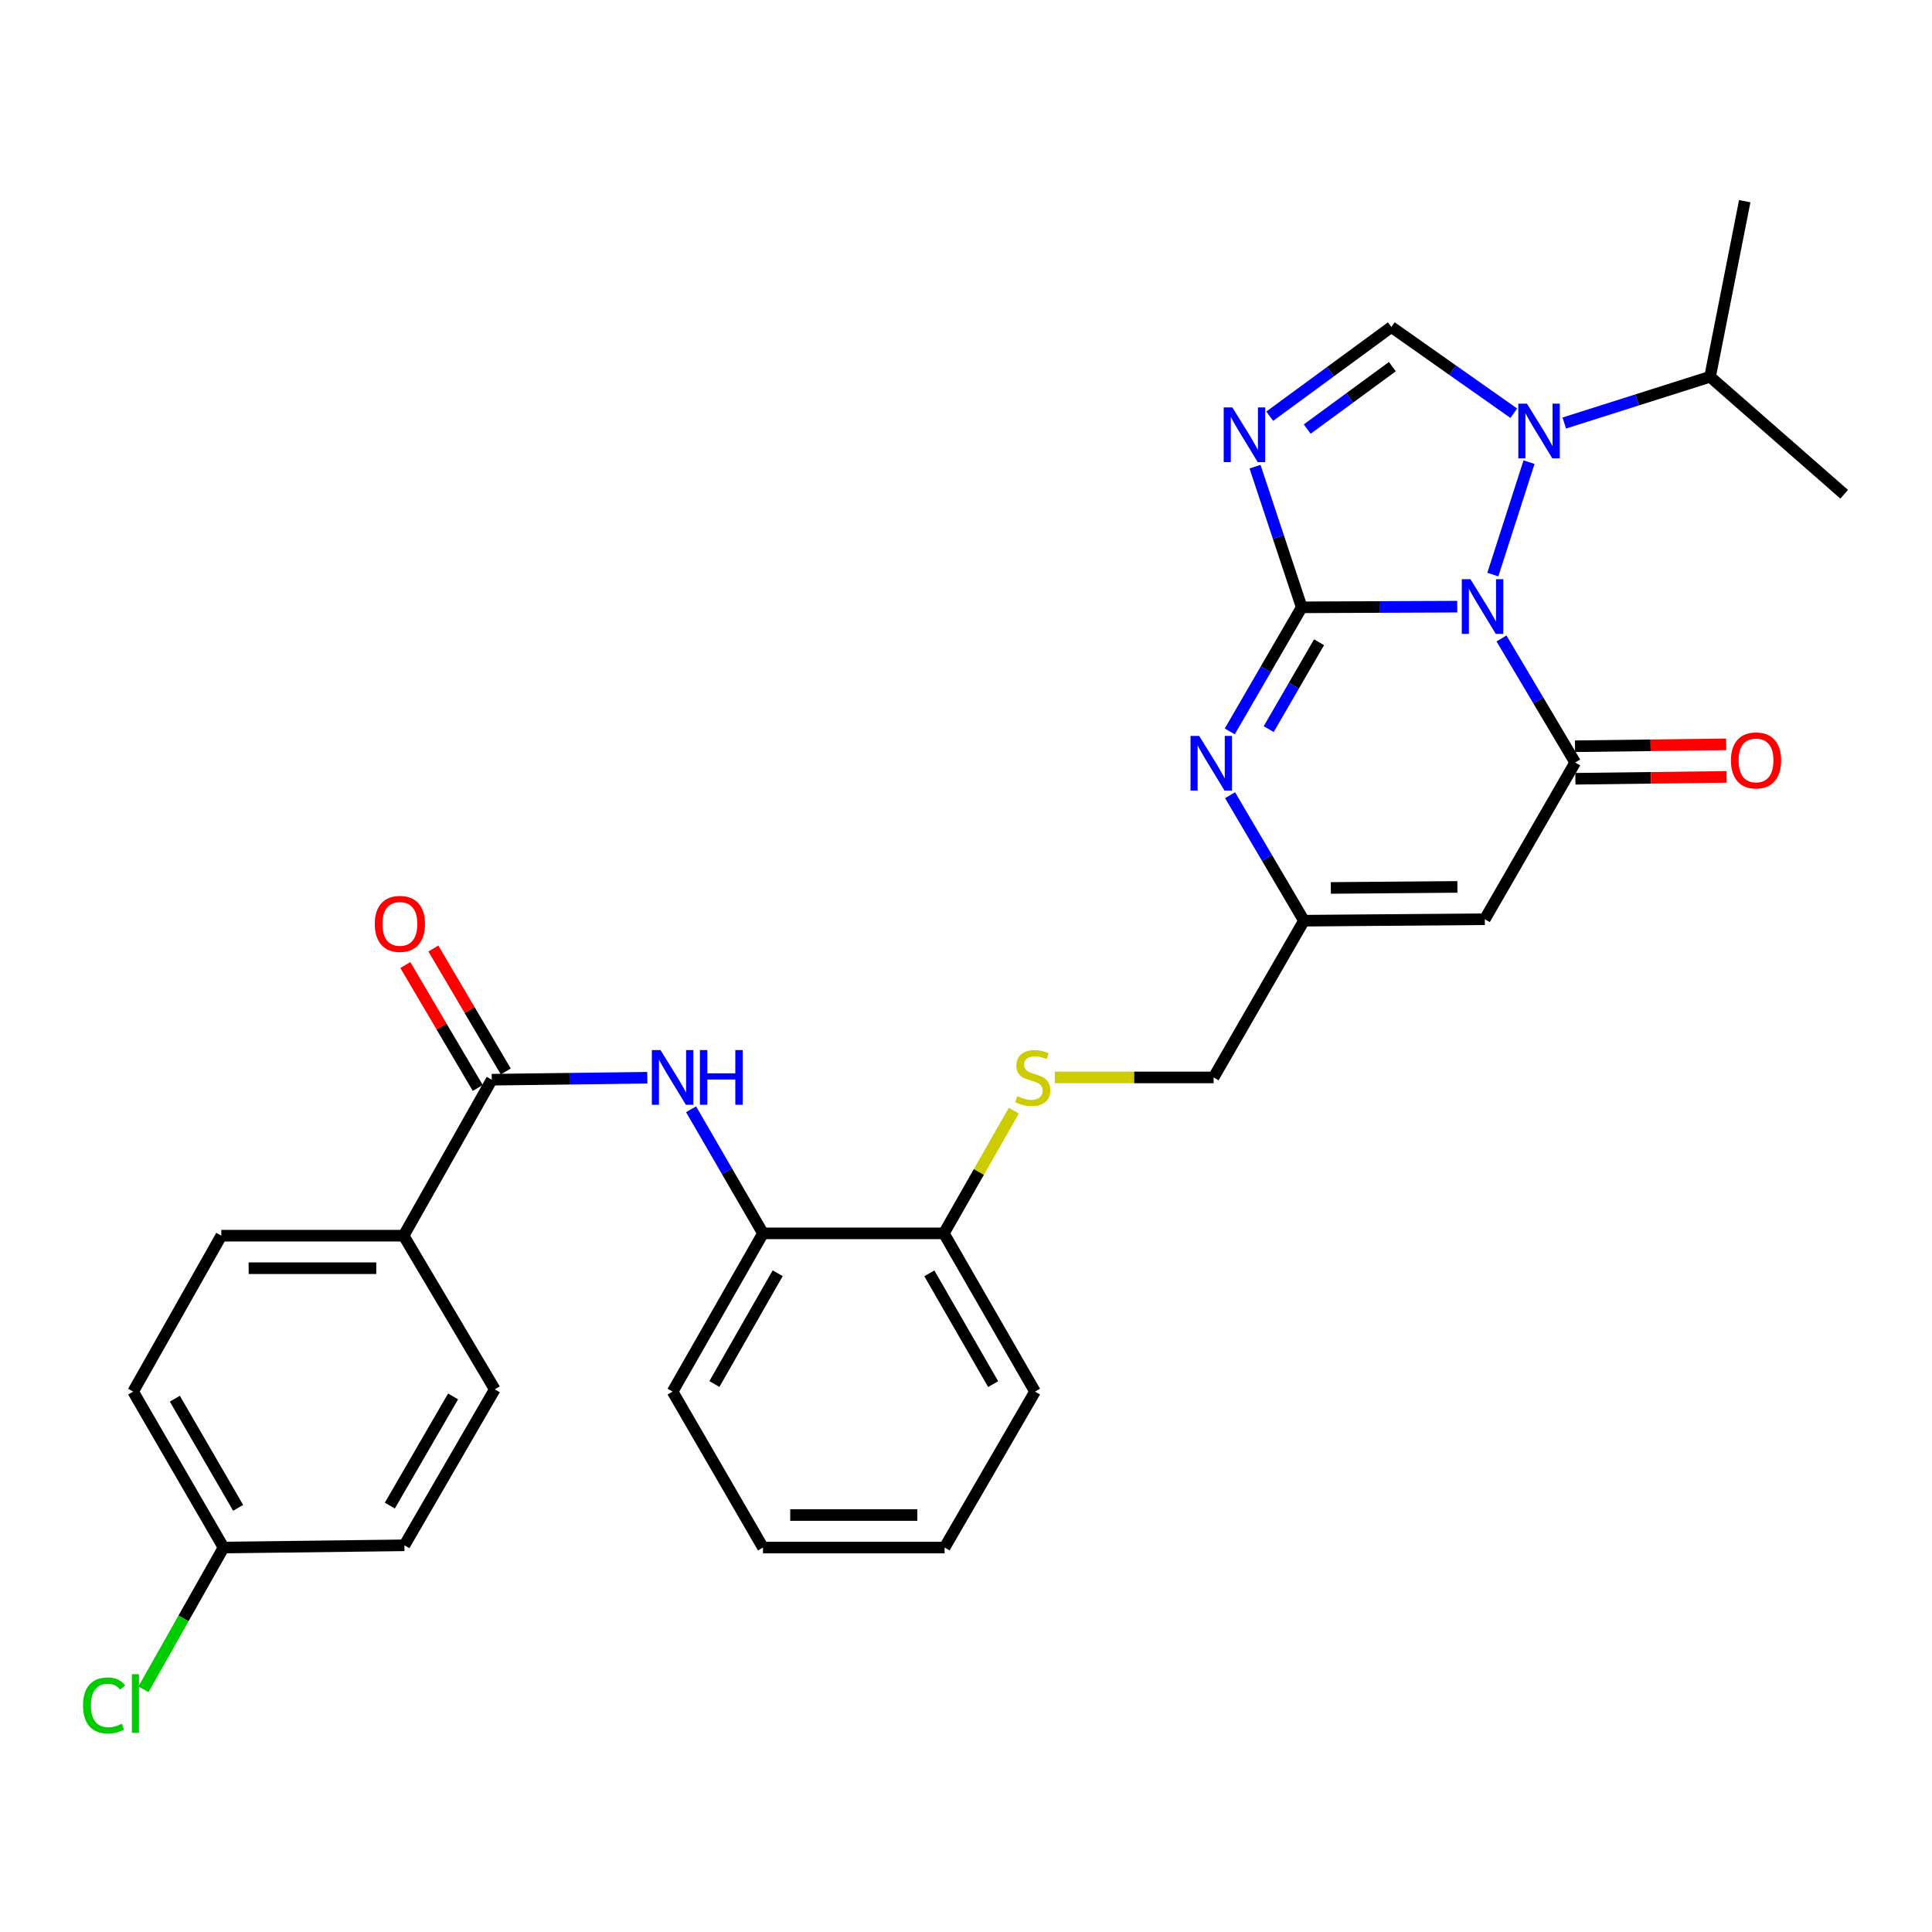 <?xml version='1.0' encoding='iso-8859-1'?>
<svg version='1.1' baseProfile='full'
              xmlns='http://www.w3.org/2000/svg'
                      xmlns:rdkit='http://www.rdkit.org/xml'
                      xmlns:xlink='http://www.w3.org/1999/xlink'
                  xml:space='preserve'
width='1000px' height='1000px' viewBox='0 0 1000 1000'>
<!-- END OF HEADER -->
<rect style='opacity:1.0;fill:#FFFFFF;stroke:none' width='1000' height='1000' x='0' y='0'> </rect>
<path class='bond-0' d='M 754.28,314.006 L 714.021,314.179' style='fill:none;fill-rule:evenodd;stroke:#0000FF;stroke-width:6px;stroke-linecap:butt;stroke-linejoin:miter;stroke-opacity:1' />
<path class='bond-0' d='M 714.021,314.179 L 673.762,314.352' style='fill:none;fill-rule:evenodd;stroke:#000000;stroke-width:6px;stroke-linecap:butt;stroke-linejoin:miter;stroke-opacity:1' />
<path class='bond-2' d='M 777.168,330.457 L 796.243,362.562' style='fill:none;fill-rule:evenodd;stroke:#0000FF;stroke-width:6px;stroke-linecap:butt;stroke-linejoin:miter;stroke-opacity:1' />
<path class='bond-2' d='M 796.243,362.562 L 815.318,394.667' style='fill:none;fill-rule:evenodd;stroke:#000000;stroke-width:6px;stroke-linecap:butt;stroke-linejoin:miter;stroke-opacity:1' />
<path class='bond-3' d='M 772.687,297.403 L 791.423,239.204' style='fill:none;fill-rule:evenodd;stroke:#0000FF;stroke-width:6px;stroke-linecap:butt;stroke-linejoin:miter;stroke-opacity:1' />
<path class='bond-1' d='M 673.762,314.352 L 661.68,277.947' style='fill:none;fill-rule:evenodd;stroke:#000000;stroke-width:6px;stroke-linecap:butt;stroke-linejoin:miter;stroke-opacity:1' />
<path class='bond-1' d='M 661.68,277.947 L 649.599,241.542' style='fill:none;fill-rule:evenodd;stroke:#0000FF;stroke-width:6px;stroke-linecap:butt;stroke-linejoin:miter;stroke-opacity:1' />
<path class='bond-4' d='M 673.762,314.352 L 655.14,346.464' style='fill:none;fill-rule:evenodd;stroke:#000000;stroke-width:6px;stroke-linecap:butt;stroke-linejoin:miter;stroke-opacity:1' />
<path class='bond-4' d='M 655.14,346.464 L 636.518,378.576' style='fill:none;fill-rule:evenodd;stroke:#0000FF;stroke-width:6px;stroke-linecap:butt;stroke-linejoin:miter;stroke-opacity:1' />
<path class='bond-4' d='M 682.741,332.432 L 669.706,354.911' style='fill:none;fill-rule:evenodd;stroke:#000000;stroke-width:6px;stroke-linecap:butt;stroke-linejoin:miter;stroke-opacity:1' />
<path class='bond-4' d='M 669.706,354.911 L 656.67,377.389' style='fill:none;fill-rule:evenodd;stroke:#0000FF;stroke-width:6px;stroke-linecap:butt;stroke-linejoin:miter;stroke-opacity:1' />
<path class='bond-30' d='M 657.216,215.426 L 688.692,192.347' style='fill:none;fill-rule:evenodd;stroke:#0000FF;stroke-width:6px;stroke-linecap:butt;stroke-linejoin:miter;stroke-opacity:1' />
<path class='bond-30' d='M 688.692,192.347 L 720.168,169.269' style='fill:none;fill-rule:evenodd;stroke:#000000;stroke-width:6px;stroke-linecap:butt;stroke-linejoin:miter;stroke-opacity:1' />
<path class='bond-30' d='M 676.615,222.081 L 698.648,205.926' style='fill:none;fill-rule:evenodd;stroke:#0000FF;stroke-width:6px;stroke-linecap:butt;stroke-linejoin:miter;stroke-opacity:1' />
<path class='bond-30' d='M 698.648,205.926 L 720.681,189.771' style='fill:none;fill-rule:evenodd;stroke:#000000;stroke-width:6px;stroke-linecap:butt;stroke-linejoin:miter;stroke-opacity:1' />
<path class='bond-6' d='M 815.318,394.667 L 768.529,475.786' style='fill:none;fill-rule:evenodd;stroke:#000000;stroke-width:6px;stroke-linecap:butt;stroke-linejoin:miter;stroke-opacity:1' />
<path class='bond-11' d='M 815.423,403.085 L 854.551,402.6' style='fill:none;fill-rule:evenodd;stroke:#000000;stroke-width:6px;stroke-linecap:butt;stroke-linejoin:miter;stroke-opacity:1' />
<path class='bond-11' d='M 854.551,402.6 L 893.68,402.115' style='fill:none;fill-rule:evenodd;stroke:#FF0000;stroke-width:6px;stroke-linecap:butt;stroke-linejoin:miter;stroke-opacity:1' />
<path class='bond-11' d='M 815.214,386.248 L 854.343,385.764' style='fill:none;fill-rule:evenodd;stroke:#000000;stroke-width:6px;stroke-linecap:butt;stroke-linejoin:miter;stroke-opacity:1' />
<path class='bond-11' d='M 854.343,385.764 L 893.471,385.279' style='fill:none;fill-rule:evenodd;stroke:#FF0000;stroke-width:6px;stroke-linecap:butt;stroke-linejoin:miter;stroke-opacity:1' />
<path class='bond-5' d='M 783.533,213.885 L 751.85,191.577' style='fill:none;fill-rule:evenodd;stroke:#0000FF;stroke-width:6px;stroke-linecap:butt;stroke-linejoin:miter;stroke-opacity:1' />
<path class='bond-5' d='M 751.85,191.577 L 720.168,169.269' style='fill:none;fill-rule:evenodd;stroke:#000000;stroke-width:6px;stroke-linecap:butt;stroke-linejoin:miter;stroke-opacity:1' />
<path class='bond-16' d='M 809.672,218.949 L 847.4,206.98' style='fill:none;fill-rule:evenodd;stroke:#0000FF;stroke-width:6px;stroke-linecap:butt;stroke-linejoin:miter;stroke-opacity:1' />
<path class='bond-16' d='M 847.4,206.98 L 885.128,195.012' style='fill:none;fill-rule:evenodd;stroke:#000000;stroke-width:6px;stroke-linecap:butt;stroke-linejoin:miter;stroke-opacity:1' />
<path class='bond-31' d='M 636.683,411.593 L 655.807,444.073' style='fill:none;fill-rule:evenodd;stroke:#0000FF;stroke-width:6px;stroke-linecap:butt;stroke-linejoin:miter;stroke-opacity:1' />
<path class='bond-31' d='M 655.807,444.073 L 674.931,476.553' style='fill:none;fill-rule:evenodd;stroke:#000000;stroke-width:6px;stroke-linecap:butt;stroke-linejoin:miter;stroke-opacity:1' />
<path class='bond-7' d='M 768.529,475.786 L 674.931,476.553' style='fill:none;fill-rule:evenodd;stroke:#000000;stroke-width:6px;stroke-linecap:butt;stroke-linejoin:miter;stroke-opacity:1' />
<path class='bond-7' d='M 754.351,459.064 L 688.833,459.601' style='fill:none;fill-rule:evenodd;stroke:#000000;stroke-width:6px;stroke-linecap:butt;stroke-linejoin:miter;stroke-opacity:1' />
<path class='bond-17' d='M 674.931,476.553 L 628.151,557.672' style='fill:none;fill-rule:evenodd;stroke:#000000;stroke-width:6px;stroke-linecap:butt;stroke-linejoin:miter;stroke-opacity:1' />
<path class='bond-8' d='M 254.537,558.85 L 294.796,558.344' style='fill:none;fill-rule:evenodd;stroke:#000000;stroke-width:6px;stroke-linecap:butt;stroke-linejoin:miter;stroke-opacity:1' />
<path class='bond-8' d='M 294.796,558.344 L 335.055,557.837' style='fill:none;fill-rule:evenodd;stroke:#0000FF;stroke-width:6px;stroke-linecap:butt;stroke-linejoin:miter;stroke-opacity:1' />
<path class='bond-12' d='M 254.537,558.85 L 208.917,639.586' style='fill:none;fill-rule:evenodd;stroke:#000000;stroke-width:6px;stroke-linecap:butt;stroke-linejoin:miter;stroke-opacity:1' />
<path class='bond-15' d='M 261.791,554.577 L 243.05,522.765' style='fill:none;fill-rule:evenodd;stroke:#000000;stroke-width:6px;stroke-linecap:butt;stroke-linejoin:miter;stroke-opacity:1' />
<path class='bond-15' d='M 243.05,522.765 L 224.31,490.953' style='fill:none;fill-rule:evenodd;stroke:#FF0000;stroke-width:6px;stroke-linecap:butt;stroke-linejoin:miter;stroke-opacity:1' />
<path class='bond-15' d='M 247.284,563.124 L 228.543,531.312' style='fill:none;fill-rule:evenodd;stroke:#000000;stroke-width:6px;stroke-linecap:butt;stroke-linejoin:miter;stroke-opacity:1' />
<path class='bond-15' d='M 228.543,531.312 L 209.802,499.5' style='fill:none;fill-rule:evenodd;stroke:#FF0000;stroke-width:6px;stroke-linecap:butt;stroke-linejoin:miter;stroke-opacity:1' />
<path class='bond-9' d='M 357.695,574.164 L 376.31,606.277' style='fill:none;fill-rule:evenodd;stroke:#0000FF;stroke-width:6px;stroke-linecap:butt;stroke-linejoin:miter;stroke-opacity:1' />
<path class='bond-9' d='M 376.31,606.277 L 394.924,638.389' style='fill:none;fill-rule:evenodd;stroke:#000000;stroke-width:6px;stroke-linecap:butt;stroke-linejoin:miter;stroke-opacity:1' />
<path class='bond-10' d='M 394.924,638.389 L 488.541,638.389' style='fill:none;fill-rule:evenodd;stroke:#000000;stroke-width:6px;stroke-linecap:butt;stroke-linejoin:miter;stroke-opacity:1' />
<path class='bond-24' d='M 394.924,638.389 L 348.135,720.294' style='fill:none;fill-rule:evenodd;stroke:#000000;stroke-width:6px;stroke-linecap:butt;stroke-linejoin:miter;stroke-opacity:1' />
<path class='bond-24' d='M 402.526,659.026 L 369.773,716.36' style='fill:none;fill-rule:evenodd;stroke:#000000;stroke-width:6px;stroke-linecap:butt;stroke-linejoin:miter;stroke-opacity:1' />
<path class='bond-18' d='M 208.917,639.586 L 114.543,639.586' style='fill:none;fill-rule:evenodd;stroke:#000000;stroke-width:6px;stroke-linecap:butt;stroke-linejoin:miter;stroke-opacity:1' />
<path class='bond-18' d='M 194.761,656.424 L 128.699,656.424' style='fill:none;fill-rule:evenodd;stroke:#000000;stroke-width:6px;stroke-linecap:butt;stroke-linejoin:miter;stroke-opacity:1' />
<path class='bond-19' d='M 208.917,639.586 L 256.099,719.124' style='fill:none;fill-rule:evenodd;stroke:#000000;stroke-width:6px;stroke-linecap:butt;stroke-linejoin:miter;stroke-opacity:1' />
<path class='bond-13' d='M 545.964,557.672 L 587.058,557.672' style='fill:none;fill-rule:evenodd;stroke:#CCCC00;stroke-width:6px;stroke-linecap:butt;stroke-linejoin:miter;stroke-opacity:1' />
<path class='bond-13' d='M 587.058,557.672 L 628.151,557.672' style='fill:none;fill-rule:evenodd;stroke:#000000;stroke-width:6px;stroke-linecap:butt;stroke-linejoin:miter;stroke-opacity:1' />
<path class='bond-14' d='M 524.74,574.875 L 506.64,606.632' style='fill:none;fill-rule:evenodd;stroke:#CCCC00;stroke-width:6px;stroke-linecap:butt;stroke-linejoin:miter;stroke-opacity:1' />
<path class='bond-14' d='M 506.64,606.632 L 488.541,638.389' style='fill:none;fill-rule:evenodd;stroke:#000000;stroke-width:6px;stroke-linecap:butt;stroke-linejoin:miter;stroke-opacity:1' />
<path class='bond-25' d='M 488.541,638.389 L 535.723,720.294' style='fill:none;fill-rule:evenodd;stroke:#000000;stroke-width:6px;stroke-linecap:butt;stroke-linejoin:miter;stroke-opacity:1' />
<path class='bond-25' d='M 481.028,659.079 L 514.056,716.413' style='fill:none;fill-rule:evenodd;stroke:#000000;stroke-width:6px;stroke-linecap:butt;stroke-linejoin:miter;stroke-opacity:1' />
<path class='bond-26' d='M 885.128,195.012 L 903.07,104.136' style='fill:none;fill-rule:evenodd;stroke:#000000;stroke-width:6px;stroke-linecap:butt;stroke-linejoin:miter;stroke-opacity:1' />
<path class='bond-27' d='M 885.128,195.012 L 954.545,255.832' style='fill:none;fill-rule:evenodd;stroke:#000000;stroke-width:6px;stroke-linecap:butt;stroke-linejoin:miter;stroke-opacity:1' />
<path class='bond-21' d='M 114.543,639.586 L 68.914,720.294' style='fill:none;fill-rule:evenodd;stroke:#000000;stroke-width:6px;stroke-linecap:butt;stroke-linejoin:miter;stroke-opacity:1' />
<path class='bond-22' d='M 256.099,719.124 L 209.319,799.851' style='fill:none;fill-rule:evenodd;stroke:#000000;stroke-width:6px;stroke-linecap:butt;stroke-linejoin:miter;stroke-opacity:1' />
<path class='bond-22' d='M 234.514,722.791 L 201.768,779.3' style='fill:none;fill-rule:evenodd;stroke:#000000;stroke-width:6px;stroke-linecap:butt;stroke-linejoin:miter;stroke-opacity:1' />
<path class='bond-20' d='M 115.712,801.011 L 209.319,799.851' style='fill:none;fill-rule:evenodd;stroke:#000000;stroke-width:6px;stroke-linecap:butt;stroke-linejoin:miter;stroke-opacity:1' />
<path class='bond-23' d='M 115.712,801.011 L 94.981,837.699' style='fill:none;fill-rule:evenodd;stroke:#000000;stroke-width:6px;stroke-linecap:butt;stroke-linejoin:miter;stroke-opacity:1' />
<path class='bond-23' d='M 94.981,837.699 L 74.251,874.387' style='fill:none;fill-rule:evenodd;stroke:#00CC00;stroke-width:6px;stroke-linecap:butt;stroke-linejoin:miter;stroke-opacity:1' />
<path class='bond-33' d='M 115.712,801.011 L 68.914,720.294' style='fill:none;fill-rule:evenodd;stroke:#000000;stroke-width:6px;stroke-linecap:butt;stroke-linejoin:miter;stroke-opacity:1' />
<path class='bond-33' d='M 123.259,780.458 L 90.5,723.956' style='fill:none;fill-rule:evenodd;stroke:#000000;stroke-width:6px;stroke-linecap:butt;stroke-linejoin:miter;stroke-opacity:1' />
<path class='bond-32' d='M 348.135,720.294 L 394.924,801.011' style='fill:none;fill-rule:evenodd;stroke:#000000;stroke-width:6px;stroke-linecap:butt;stroke-linejoin:miter;stroke-opacity:1' />
<path class='bond-29' d='M 535.723,720.294 L 488.915,801.011' style='fill:none;fill-rule:evenodd;stroke:#000000;stroke-width:6px;stroke-linecap:butt;stroke-linejoin:miter;stroke-opacity:1' />
<path class='bond-28' d='M 394.924,801.011 L 488.915,801.011' style='fill:none;fill-rule:evenodd;stroke:#000000;stroke-width:6px;stroke-linecap:butt;stroke-linejoin:miter;stroke-opacity:1' />
<path class='bond-28' d='M 409.023,784.173 L 474.816,784.173' style='fill:none;fill-rule:evenodd;stroke:#000000;stroke-width:6px;stroke-linecap:butt;stroke-linejoin:miter;stroke-opacity:1' />
<path  class='atom-0' d='M 761.1 299.79
L 770.38 314.79
Q 771.3 316.27, 772.78 318.95
Q 774.26 321.63, 774.34 321.79
L 774.34 299.79
L 778.1 299.79
L 778.1 328.11
L 774.22 328.11
L 764.26 311.71
Q 763.1 309.79, 761.86 307.59
Q 760.66 305.39, 760.3 304.71
L 760.3 328.11
L 756.62 328.11
L 756.62 299.79
L 761.1 299.79
' fill='#0000FF'/>
<path  class='atom-2' d='M 637.859 210.869
L 647.139 225.869
Q 648.059 227.349, 649.539 230.029
Q 651.019 232.709, 651.099 232.869
L 651.099 210.869
L 654.859 210.869
L 654.859 239.189
L 650.979 239.189
L 641.019 222.789
Q 639.859 220.869, 638.619 218.669
Q 637.419 216.469, 637.059 215.789
L 637.059 239.189
L 633.379 239.189
L 633.379 210.869
L 637.859 210.869
' fill='#0000FF'/>
<path  class='atom-4' d='M 790.35 208.933
L 799.63 223.933
Q 800.55 225.413, 802.03 228.093
Q 803.51 230.773, 803.59 230.933
L 803.59 208.933
L 807.35 208.933
L 807.35 237.253
L 803.47 237.253
L 793.51 220.853
Q 792.35 218.933, 791.11 216.733
Q 789.91 214.533, 789.55 213.853
L 789.55 237.253
L 785.87 237.253
L 785.87 208.933
L 790.35 208.933
' fill='#0000FF'/>
<path  class='atom-5' d='M 620.694 380.909
L 629.974 395.909
Q 630.894 397.389, 632.374 400.069
Q 633.854 402.749, 633.934 402.909
L 633.934 380.909
L 637.694 380.909
L 637.694 409.229
L 633.814 409.229
L 623.854 392.829
Q 622.694 390.909, 621.454 388.709
Q 620.254 386.509, 619.894 385.829
L 619.894 409.229
L 616.214 409.229
L 616.214 380.909
L 620.694 380.909
' fill='#0000FF'/>
<path  class='atom-10' d='M 341.875 543.512
L 351.155 558.512
Q 352.075 559.992, 353.555 562.672
Q 355.035 565.352, 355.115 565.512
L 355.115 543.512
L 358.875 543.512
L 358.875 571.832
L 354.995 571.832
L 345.035 555.432
Q 343.875 553.512, 342.635 551.312
Q 341.435 549.112, 341.075 548.432
L 341.075 571.832
L 337.395 571.832
L 337.395 543.512
L 341.875 543.512
' fill='#0000FF'/>
<path  class='atom-10' d='M 362.275 543.512
L 366.115 543.512
L 366.115 555.552
L 380.595 555.552
L 380.595 543.512
L 384.435 543.512
L 384.435 571.832
L 380.595 571.832
L 380.595 558.752
L 366.115 558.752
L 366.115 571.832
L 362.275 571.832
L 362.275 543.512
' fill='#0000FF'/>
<path  class='atom-12' d='M 895.916 393.587
Q 895.916 386.787, 899.276 382.987
Q 902.636 379.187, 908.916 379.187
Q 915.196 379.187, 918.556 382.987
Q 921.916 386.787, 921.916 393.587
Q 921.916 400.467, 918.516 404.387
Q 915.116 408.267, 908.916 408.267
Q 902.676 408.267, 899.276 404.387
Q 895.916 400.507, 895.916 393.587
M 908.916 405.067
Q 913.236 405.067, 915.556 402.187
Q 917.916 399.267, 917.916 393.587
Q 917.916 388.027, 915.556 385.227
Q 913.236 382.387, 908.916 382.387
Q 904.596 382.387, 902.236 385.187
Q 899.916 387.987, 899.916 393.587
Q 899.916 399.307, 902.236 402.187
Q 904.596 405.067, 908.916 405.067
' fill='#FF0000'/>
<path  class='atom-14' d='M 526.544 567.392
Q 526.864 567.512, 528.184 568.072
Q 529.504 568.632, 530.944 568.992
Q 532.424 569.312, 533.864 569.312
Q 536.544 569.312, 538.104 568.032
Q 539.664 566.712, 539.664 564.432
Q 539.664 562.872, 538.864 561.912
Q 538.104 560.952, 536.904 560.432
Q 535.704 559.912, 533.704 559.312
Q 531.184 558.552, 529.664 557.832
Q 528.184 557.112, 527.104 555.592
Q 526.064 554.072, 526.064 551.512
Q 526.064 547.952, 528.464 545.752
Q 530.904 543.552, 535.704 543.552
Q 538.984 543.552, 542.704 545.112
L 541.784 548.192
Q 538.384 546.792, 535.824 546.792
Q 533.064 546.792, 531.544 547.952
Q 530.024 549.072, 530.064 551.032
Q 530.064 552.552, 530.824 553.472
Q 531.624 554.392, 532.744 554.912
Q 533.904 555.432, 535.824 556.032
Q 538.384 556.832, 539.904 557.632
Q 541.424 558.432, 542.504 560.072
Q 543.624 561.672, 543.624 564.432
Q 543.624 568.352, 540.984 570.472
Q 538.384 572.552, 534.024 572.552
Q 531.504 572.552, 529.584 571.992
Q 527.704 571.472, 525.464 570.552
L 526.544 567.392
' fill='#CCCC00'/>
<path  class='atom-16' d='M 193.981 478.204
Q 193.981 471.404, 197.341 467.604
Q 200.701 463.804, 206.981 463.804
Q 213.261 463.804, 216.621 467.604
Q 219.981 471.404, 219.981 478.204
Q 219.981 485.084, 216.581 489.004
Q 213.181 492.884, 206.981 492.884
Q 200.741 492.884, 197.341 489.004
Q 193.981 485.124, 193.981 478.204
M 206.981 489.684
Q 211.301 489.684, 213.621 486.804
Q 215.981 483.884, 215.981 478.204
Q 215.981 472.644, 213.621 469.844
Q 211.301 467.004, 206.981 467.004
Q 202.661 467.004, 200.301 469.804
Q 197.981 472.604, 197.981 478.204
Q 197.981 483.924, 200.301 486.804
Q 202.661 489.684, 206.981 489.684
' fill='#FF0000'/>
<path  class='atom-24' d='M 42.972 882.726
Q 42.972 875.686, 46.252 872.006
Q 49.572 868.286, 55.852 868.286
Q 61.692 868.286, 64.812 872.406
L 62.172 874.566
Q 59.892 871.566, 55.852 871.566
Q 51.572 871.566, 49.292 874.446
Q 47.052 877.286, 47.052 882.726
Q 47.052 888.326, 49.372 891.206
Q 51.732 894.086, 56.292 894.086
Q 59.412 894.086, 63.052 892.206
L 64.172 895.206
Q 62.692 896.166, 60.452 896.726
Q 58.212 897.286, 55.732 897.286
Q 49.572 897.286, 46.252 893.526
Q 42.972 889.766, 42.972 882.726
' fill='#00CC00'/>
<path  class='atom-24' d='M 68.252 866.566
L 71.932 866.566
L 71.932 896.926
L 68.252 896.926
L 68.252 866.566
' fill='#00CC00'/>
</svg>
